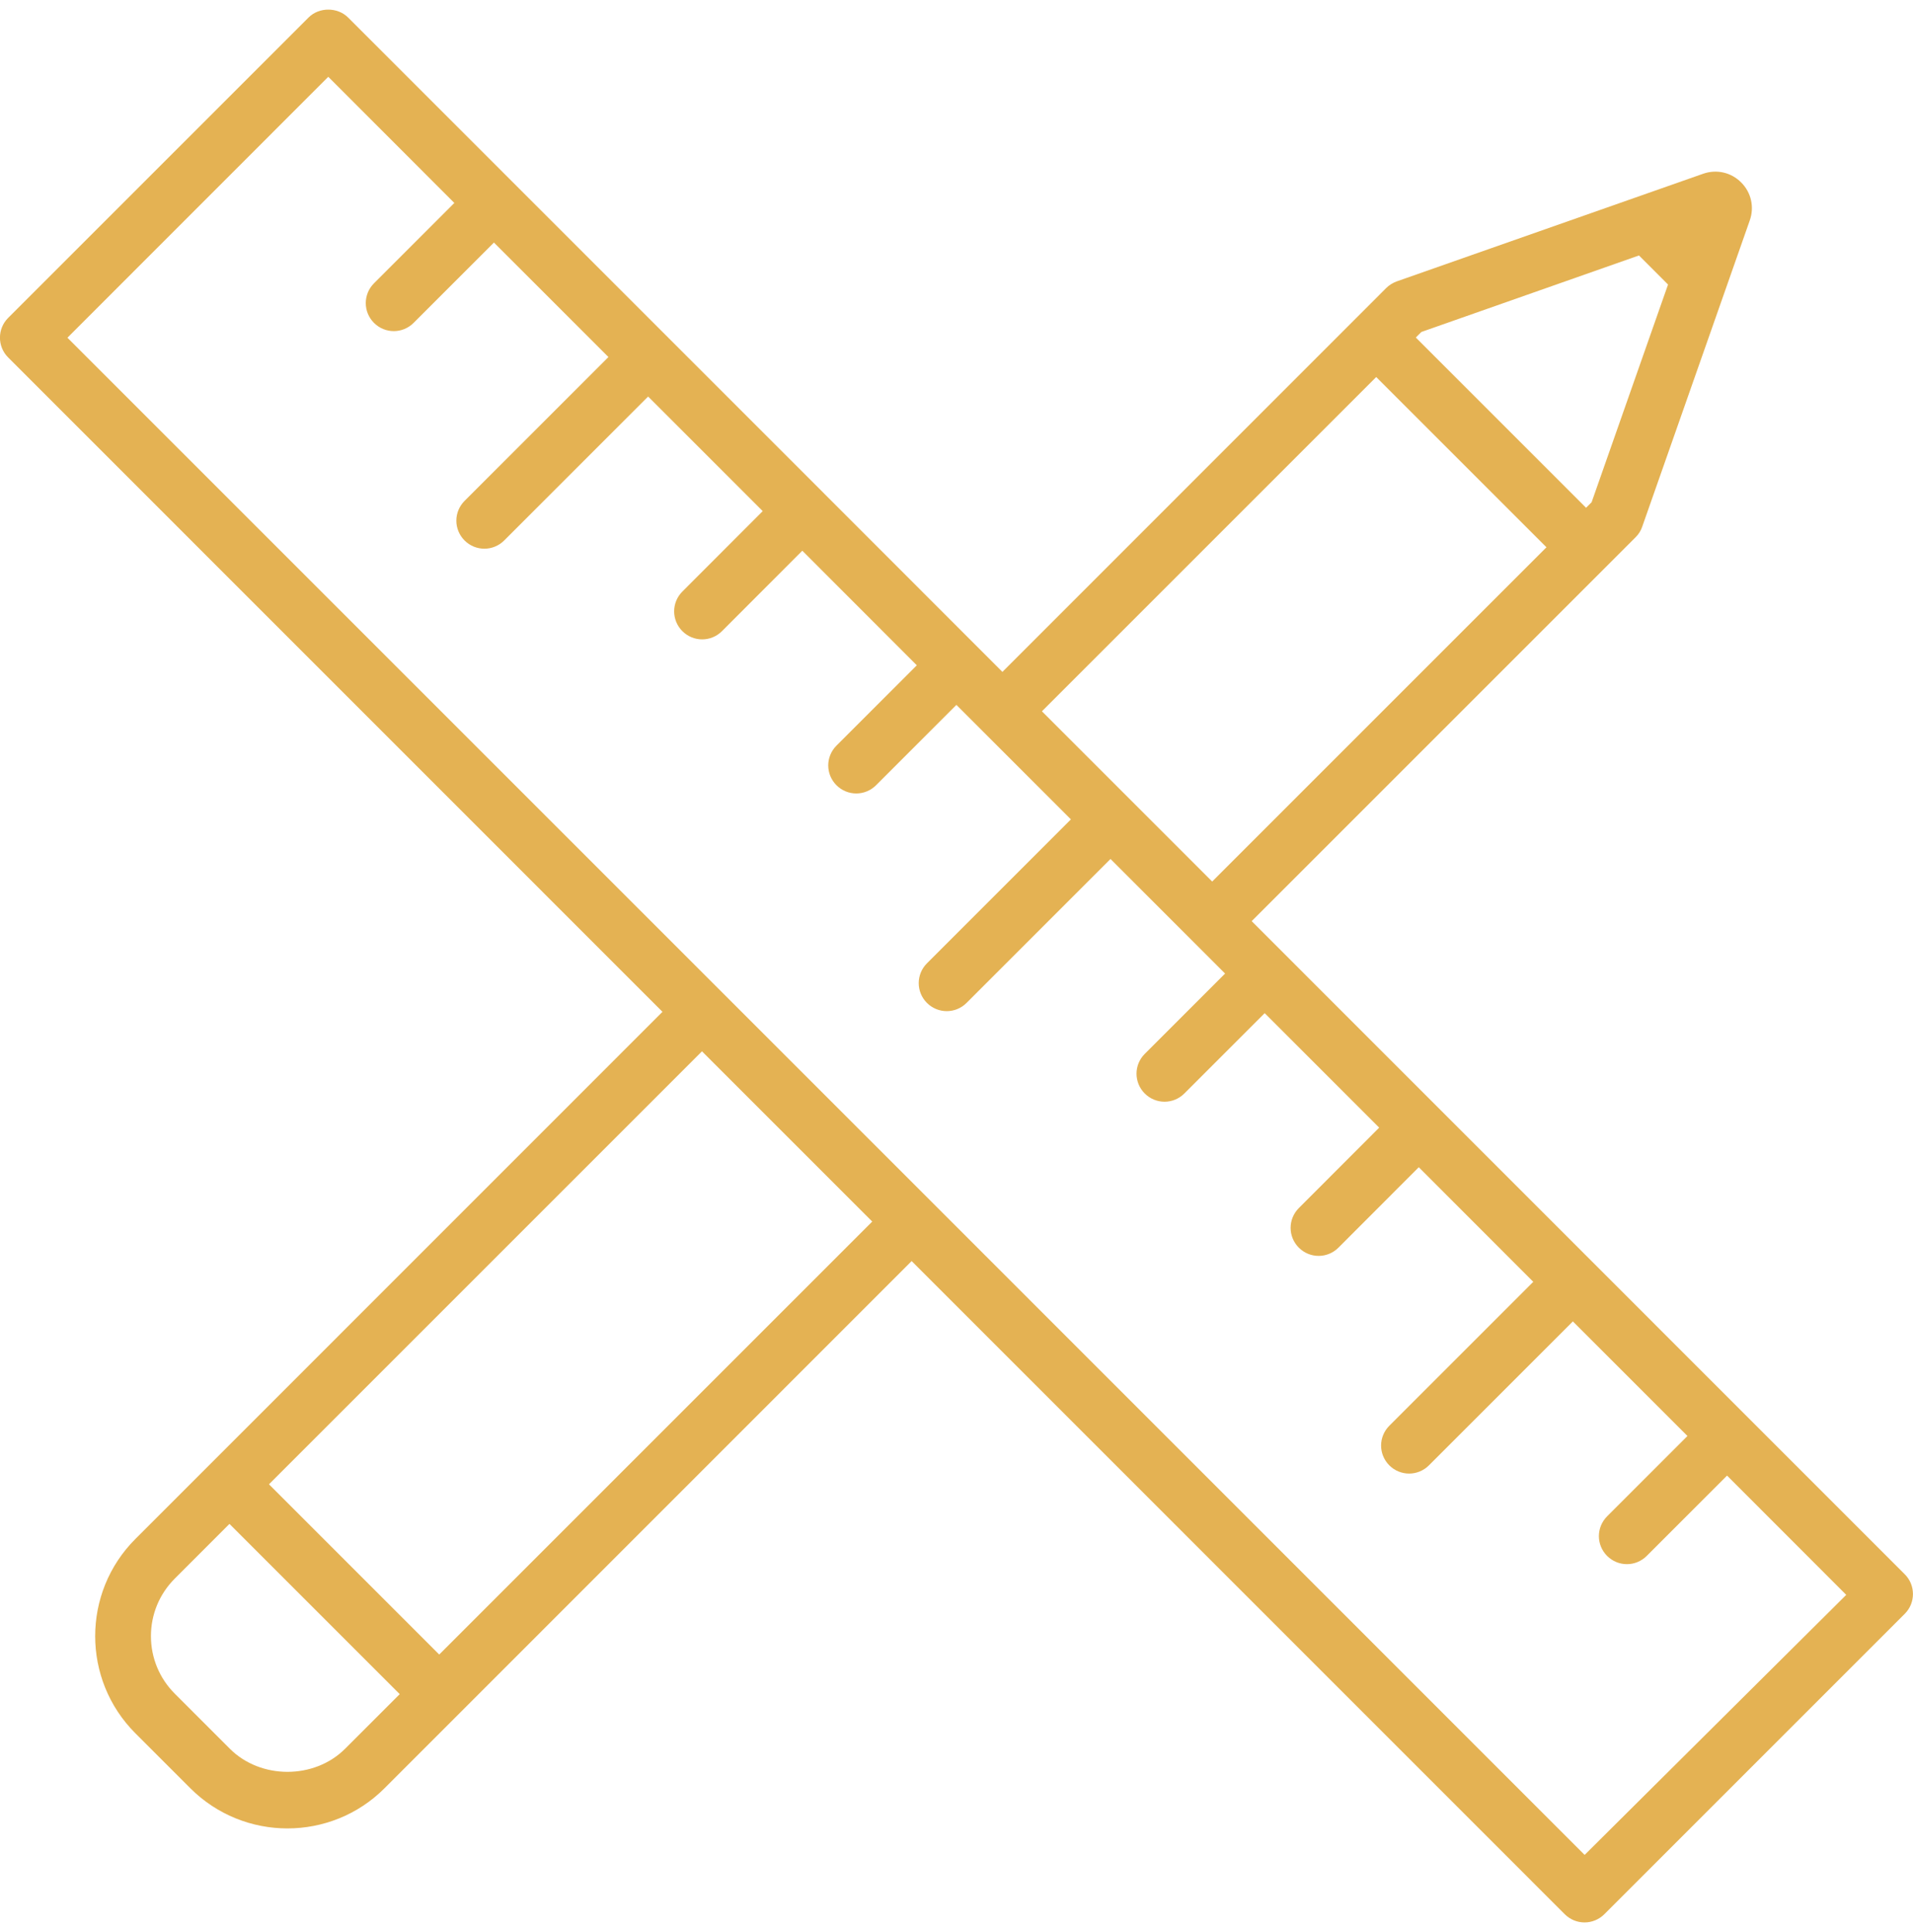 <svg xmlns="http://www.w3.org/2000/svg" xmlns:xlink="http://www.w3.org/1999/xlink" x="0px" y="0px" viewBox="0 0 200 202" style="enable-background:new 0 0 200 202;" xml:space="preserve"><style type="text/css">	.st0{fill:#E4B253;}</style><g id="Other"></g><g id="Icons">	<path class="st0" d="M756.48,259.79l-9.94-19.8c-0.14-0.28-0.43-0.46-0.74-0.46h-46.71c-0.31,0-0.6,0.18-0.74,0.46l-9.93,19.79  c-0.15,0.3-0.13,0.66,0.05,0.96c0.02,0.04,0.06,0.07,0.09,0.11v4.51c0,0.46,0.37,0.83,0.83,0.83h66c0.46,0,0.83-0.37,0.83-0.83  v-4.39c0.09-0.07,0.16-0.14,0.21-0.22C756.61,260.46,756.63,260.09,756.48,259.79z M706.21,254.19h18.12  c0.02,0,0.04,0.01,0.06,0.01s0.04-0.01,0.06-0.01h9.12v5.35h-27.35V254.19z M735.21,254.19h16.61l2.68,5.35h-19.29V254.19z   M725.21,252.54v-5.35h23.09l2.68,5.35H725.21z M745.29,241.19l2.18,4.35h-32.27v-4.17c0-0.06-0.02-0.12-0.04-0.18H745.29z   M699.6,241.19h13.99c-0.01,0.06-0.04,0.11-0.04,0.18v4.17h-16.14L699.6,241.19z M696.59,247.19c0,0,0.01,0,0.01,0h26.95v5.35  h-29.65L696.59,247.19z M693.08,254.19h11.48v5.35h-14.16L693.08,254.19z M754.56,264.54h-64.35v-3.35h64.35V264.54z"></path>	<g>		<path class="st0" d="M130.86,96.31L171,56.17c0.31-0.31,0.55-0.68,0.69-1.1l11.24-32.01c0.5-1.4,0.16-2.93-0.89-3.98   c-1.05-1.06-2.58-1.41-3.99-0.91l-32.02,11.25c-0.41,0.15-0.79,0.38-1.1,0.69L104.8,70.25L85.92,51.36c0,0,0,0,0,0s0,0,0,0   L36.39,1.83c-1.1-1.1-3.04-1.1-4.13,0L0.85,33.24c-1.14,1.14-1.14,2.99,0,4.13l68.41,68.42l-55.11,55.12   c-5.6,5.6-5.6,14.71,0,20.31l5.75,5.75c2.8,2.8,6.48,4.2,10.15,4.2s7.36-1.4,10.15-4.2l7.78-7.78c0,0,0,0,0,0c0,0,0,0,0,0   l47.33-47.34l68.28,68.29c0.55,0.55,1.29,0.86,2.07,0.86c0.77,0,1.52-0.31,2.07-0.86l31.41-31.41c1.14-1.14,1.14-2.99,0-4.13   L130.86,96.31z M148.6,34.71l22.75-8l3.04,3.04l-7.99,22.76l-0.58,0.58l-17.8-17.8L148.6,34.71z M143.88,39.42l17.8,17.8   l-34.95,34.95l-17.8-17.8L143.88,39.42z M36.08,182.84c-3.22,3.22-8.83,3.22-12.05,0l-5.75-5.75c-1.61-1.61-2.5-3.75-2.5-6.03   c0-2.27,0.89-4.41,2.5-6.02l5.71-5.71l17.8,17.8L36.08,182.84z M45.92,172.99l-17.8-17.8l45.27-45.27l17.8,17.8L45.92,172.99z    M165.67,193.94l-68.28-68.29c0,0,0,0,0,0c0,0,0,0,0,0l-21.92-21.92c0,0,0-0.01-0.01-0.01s-0.01,0-0.01-0.01L7.05,35.31   L34.32,8.03l13.18,13.19l-8.4,8.4c-0.57,0.57-0.86,1.32-0.86,2.07c0,0.75,0.29,1.5,0.86,2.07c0.57,0.57,1.32,0.86,2.07,0.86   s1.5-0.29,2.07-0.86l8.4-8.4l11.97,11.97L48.57,52.37c-0.57,0.57-0.86,1.32-0.86,2.07c0,0.75,0.29,1.5,0.86,2.07   c0.57,0.57,1.32,0.86,2.07,0.86c0.75,0,1.5-0.29,2.07-0.86l15.05-15.05l11.98,11.98l-8.4,8.41c-0.57,0.57-0.86,1.32-0.86,2.07   c0,0.75,0.29,1.5,0.86,2.07c0.57,0.57,1.32,0.86,2.07,0.86c0.75,0,1.5-0.29,2.07-0.86l8.4-8.41l11.97,11.98l-8.4,8.4   c-0.57,0.57-0.86,1.32-0.86,2.07c0,0.75,0.29,1.5,0.86,2.07c0.57,0.57,1.32,0.86,2.07,0.86s1.5-0.29,2.07-0.86l8.4-8.4l2.77,2.77   c0,0,0,0.01,0.01,0.01c0,0,0.01,0,0.01,0.01l9.18,9.18l-15.05,15.05c-0.57,0.57-0.86,1.32-0.86,2.07c0,0.75,0.29,1.5,0.86,2.07   c0.57,0.57,1.32,0.86,2.07,0.86c0.75,0,1.5-0.29,2.07-0.86l15.05-15.05l11.98,11.98l-8.4,8.4c-0.57,0.57-0.86,1.32-0.86,2.07   c0,0.75,0.29,1.5,0.86,2.07c0.57,0.57,1.32,0.86,2.07,0.86c0.75,0,1.5-0.29,2.07-0.86l8.4-8.4l11.97,11.97l-8.4,8.41   c-0.57,0.57-0.86,1.32-0.86,2.07c0,0.75,0.29,1.5,0.86,2.07s1.32,0.86,2.07,0.86s1.5-0.29,2.07-0.86l8.4-8.41l11.97,11.98   l-15.05,15.05c-0.57,0.57-0.86,1.32-0.86,2.07c0,0.75,0.29,1.5,0.86,2.07c0.57,0.57,1.32,0.86,2.07,0.86   c0.75,0,1.5-0.29,2.07-0.86l15.05-15.05l11.98,11.98l-8.4,8.4c-0.57,0.57-0.86,1.32-0.86,2.07c0,0.75,0.29,1.5,0.86,2.07   c0.57,0.57,1.32,0.86,2.07,0.86c0.75,0,1.5-0.29,2.07-0.86l8.4-8.4l12.46,12.47L165.67,193.94z"></path>	</g></g></svg>